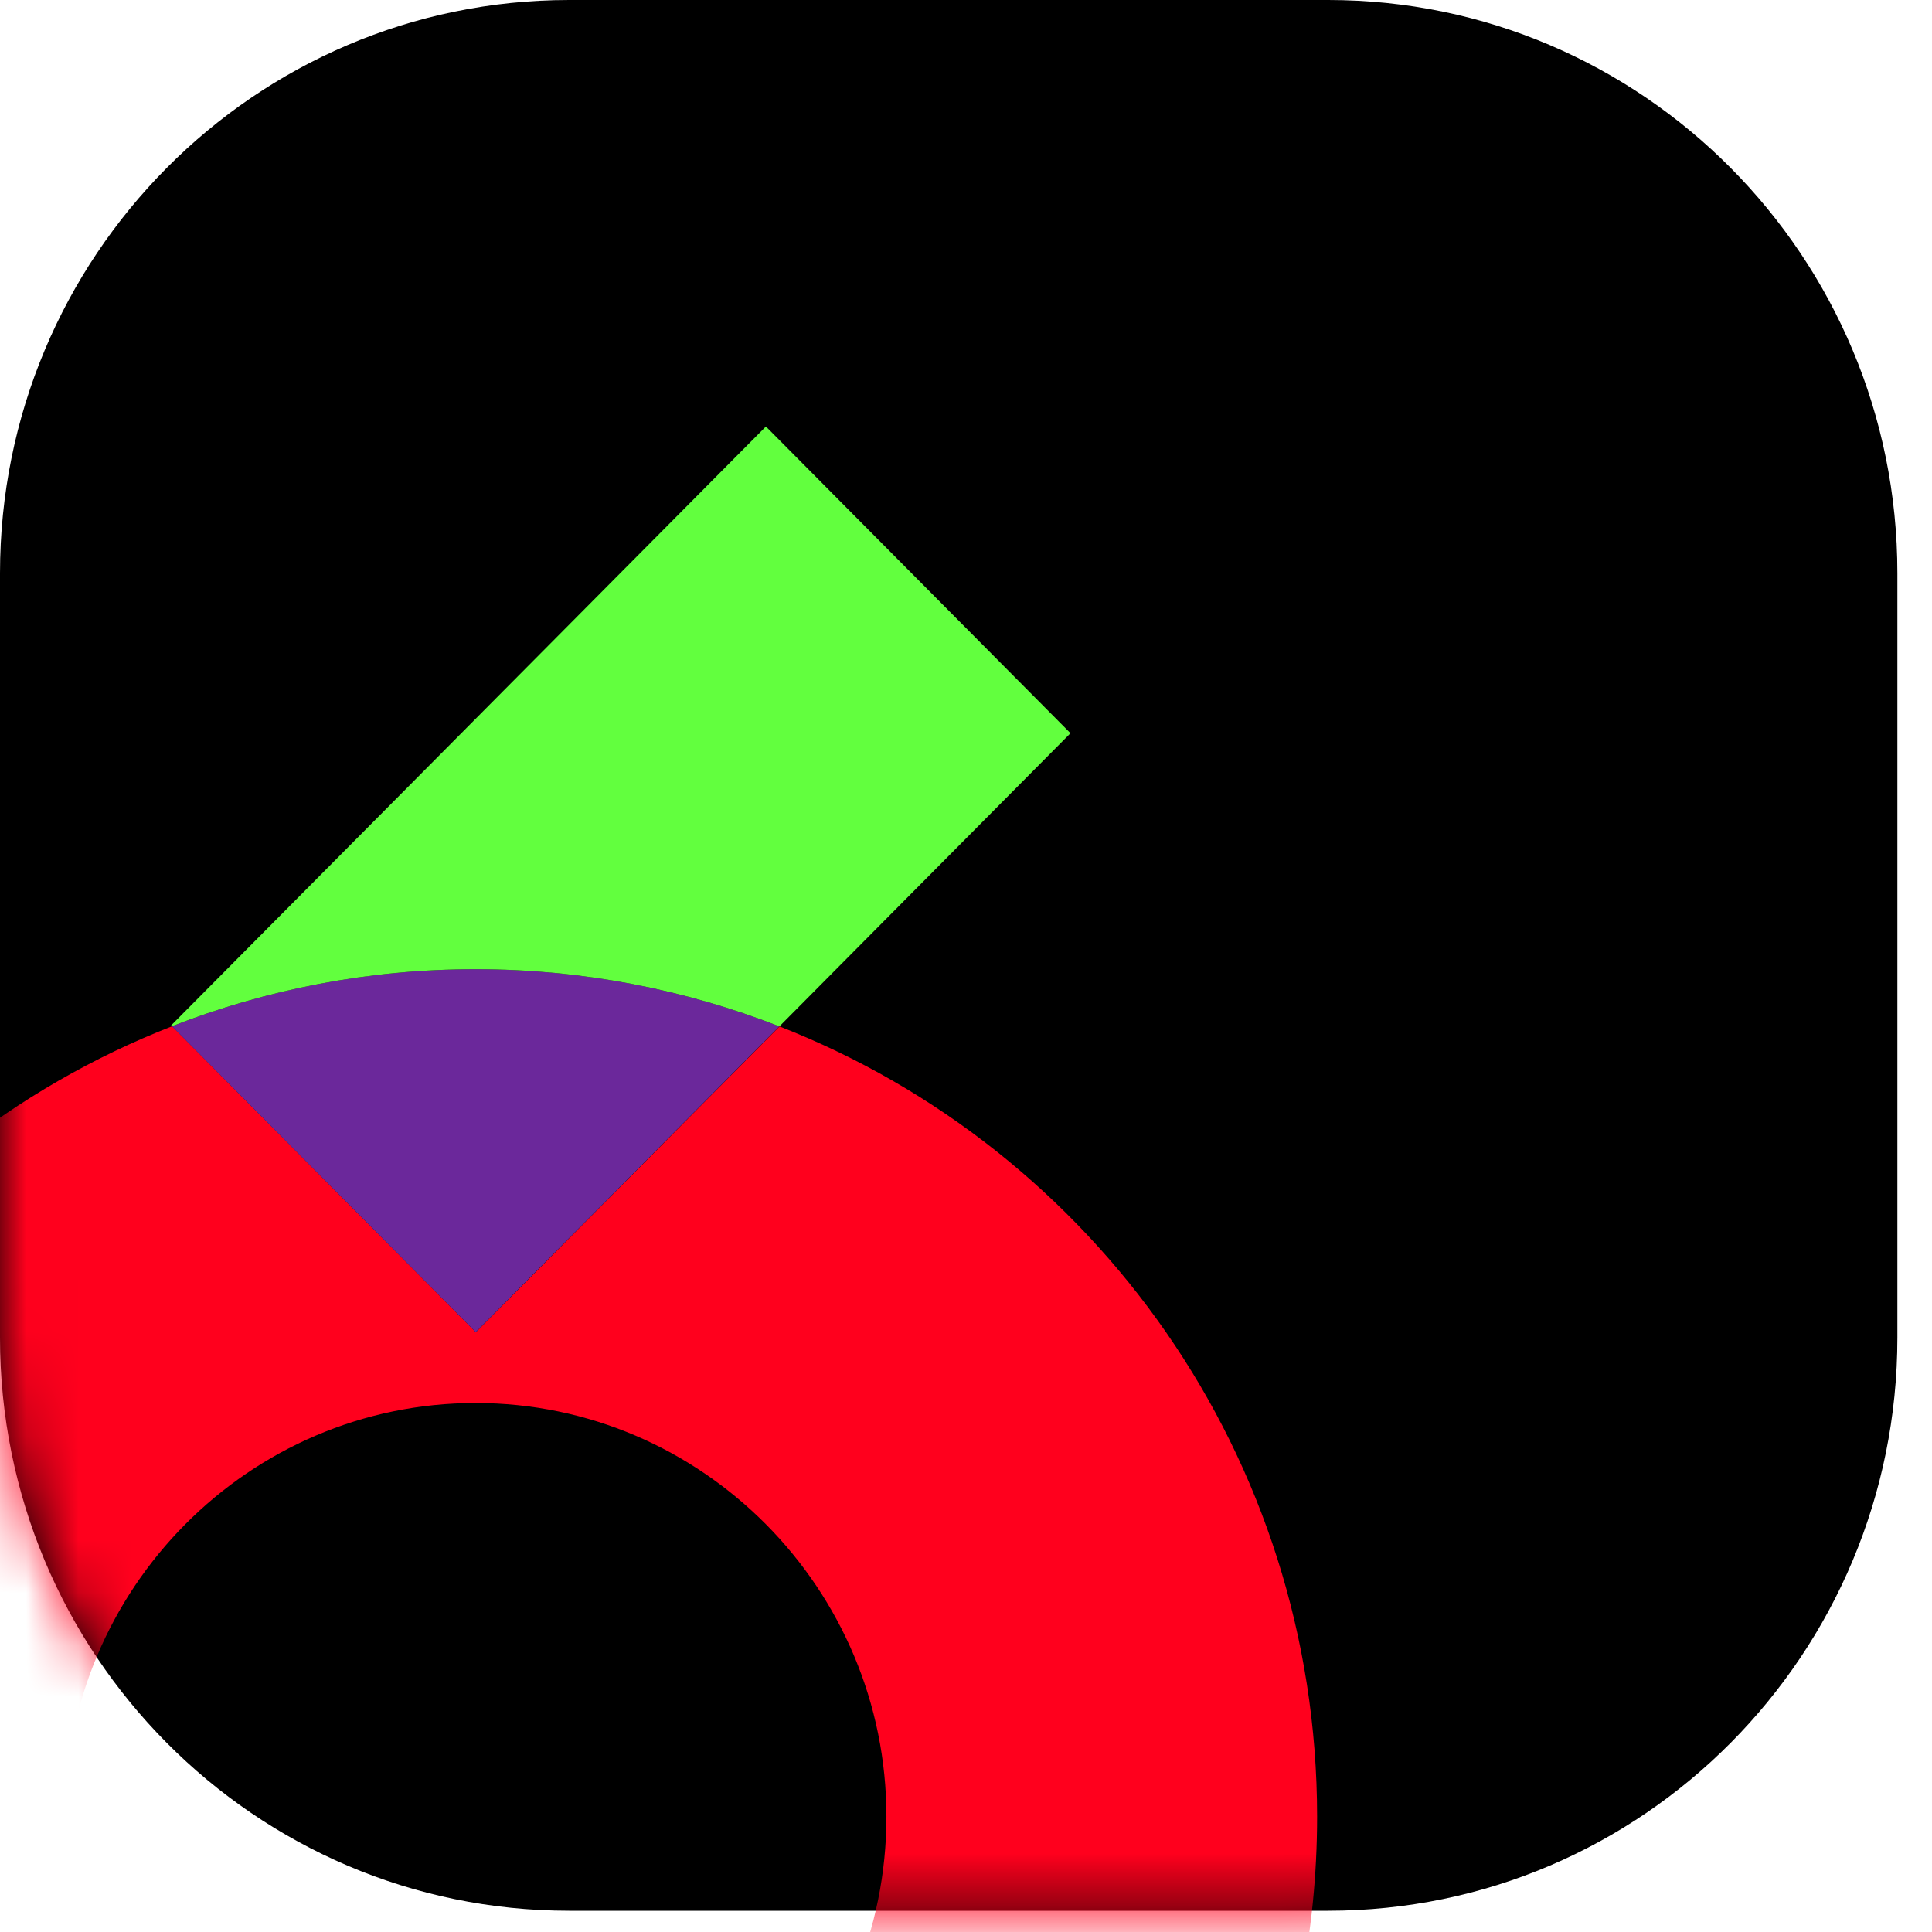 <svg width="37" height="37" viewBox="0 0 37 37" fill="none" xmlns="http://www.w3.org/2000/svg">
<path d="M0 10.978C0 4.915 4.881 0 10.901 0H25.436C31.457 0 36.337 4.915 36.337 10.978V25.615C36.337 31.678 31.457 36.593 25.436 36.593H10.901C4.881 36.593 0 31.678 0 25.615V10.978Z" fill="black"/>
<mask id="mask0_37429_60765" style="mask-type:alpha" maskUnits="userSpaceOnUse" x="0" y="0" width="37" height="37">
<path d="M0 10.978C0 4.915 4.881 0 10.901 0H25.436C31.457 0 36.337 4.915 36.337 10.978V25.615C36.337 31.678 31.457 36.593 25.436 36.593H10.901C4.881 36.593 0 31.678 0 25.615V10.978Z" fill="black"/>
</mask>
<g mask="url(#mask0_37429_60765)">
<path d="M14.928 19.657L9.113 25.513L3.296 19.654C-2.732 22.004 -7.008 27.892 -7.008 34.791C-7.008 43.754 0.208 51.021 9.108 51.021C18.008 51.021 25.224 43.754 25.224 34.791C25.224 27.895 20.951 22.008 14.928 19.657V19.657ZM9.108 42.715C4.77 42.715 1.24 39.161 1.24 34.792C1.24 30.424 4.77 26.869 9.108 26.869C13.447 26.869 16.976 30.424 16.976 34.792C16.976 39.161 13.447 42.715 9.108 42.715Z" fill="#FF001D"/>
<path d="M14.925 19.656C13.119 18.951 11.159 18.561 9.105 18.561C7.052 18.561 5.097 18.95 3.293 19.654L9.111 25.512L14.925 19.656Z" fill="#6B289B"/>
<path d="M14.926 19.657L20.501 14.042L14.668 8.168L3.277 19.638L3.292 19.654C5.096 18.95 7.055 18.561 9.105 18.561C11.155 18.561 13.119 18.951 14.925 19.656L14.926 19.657Z" fill="#62FF3E"/>
</g>
</svg>
